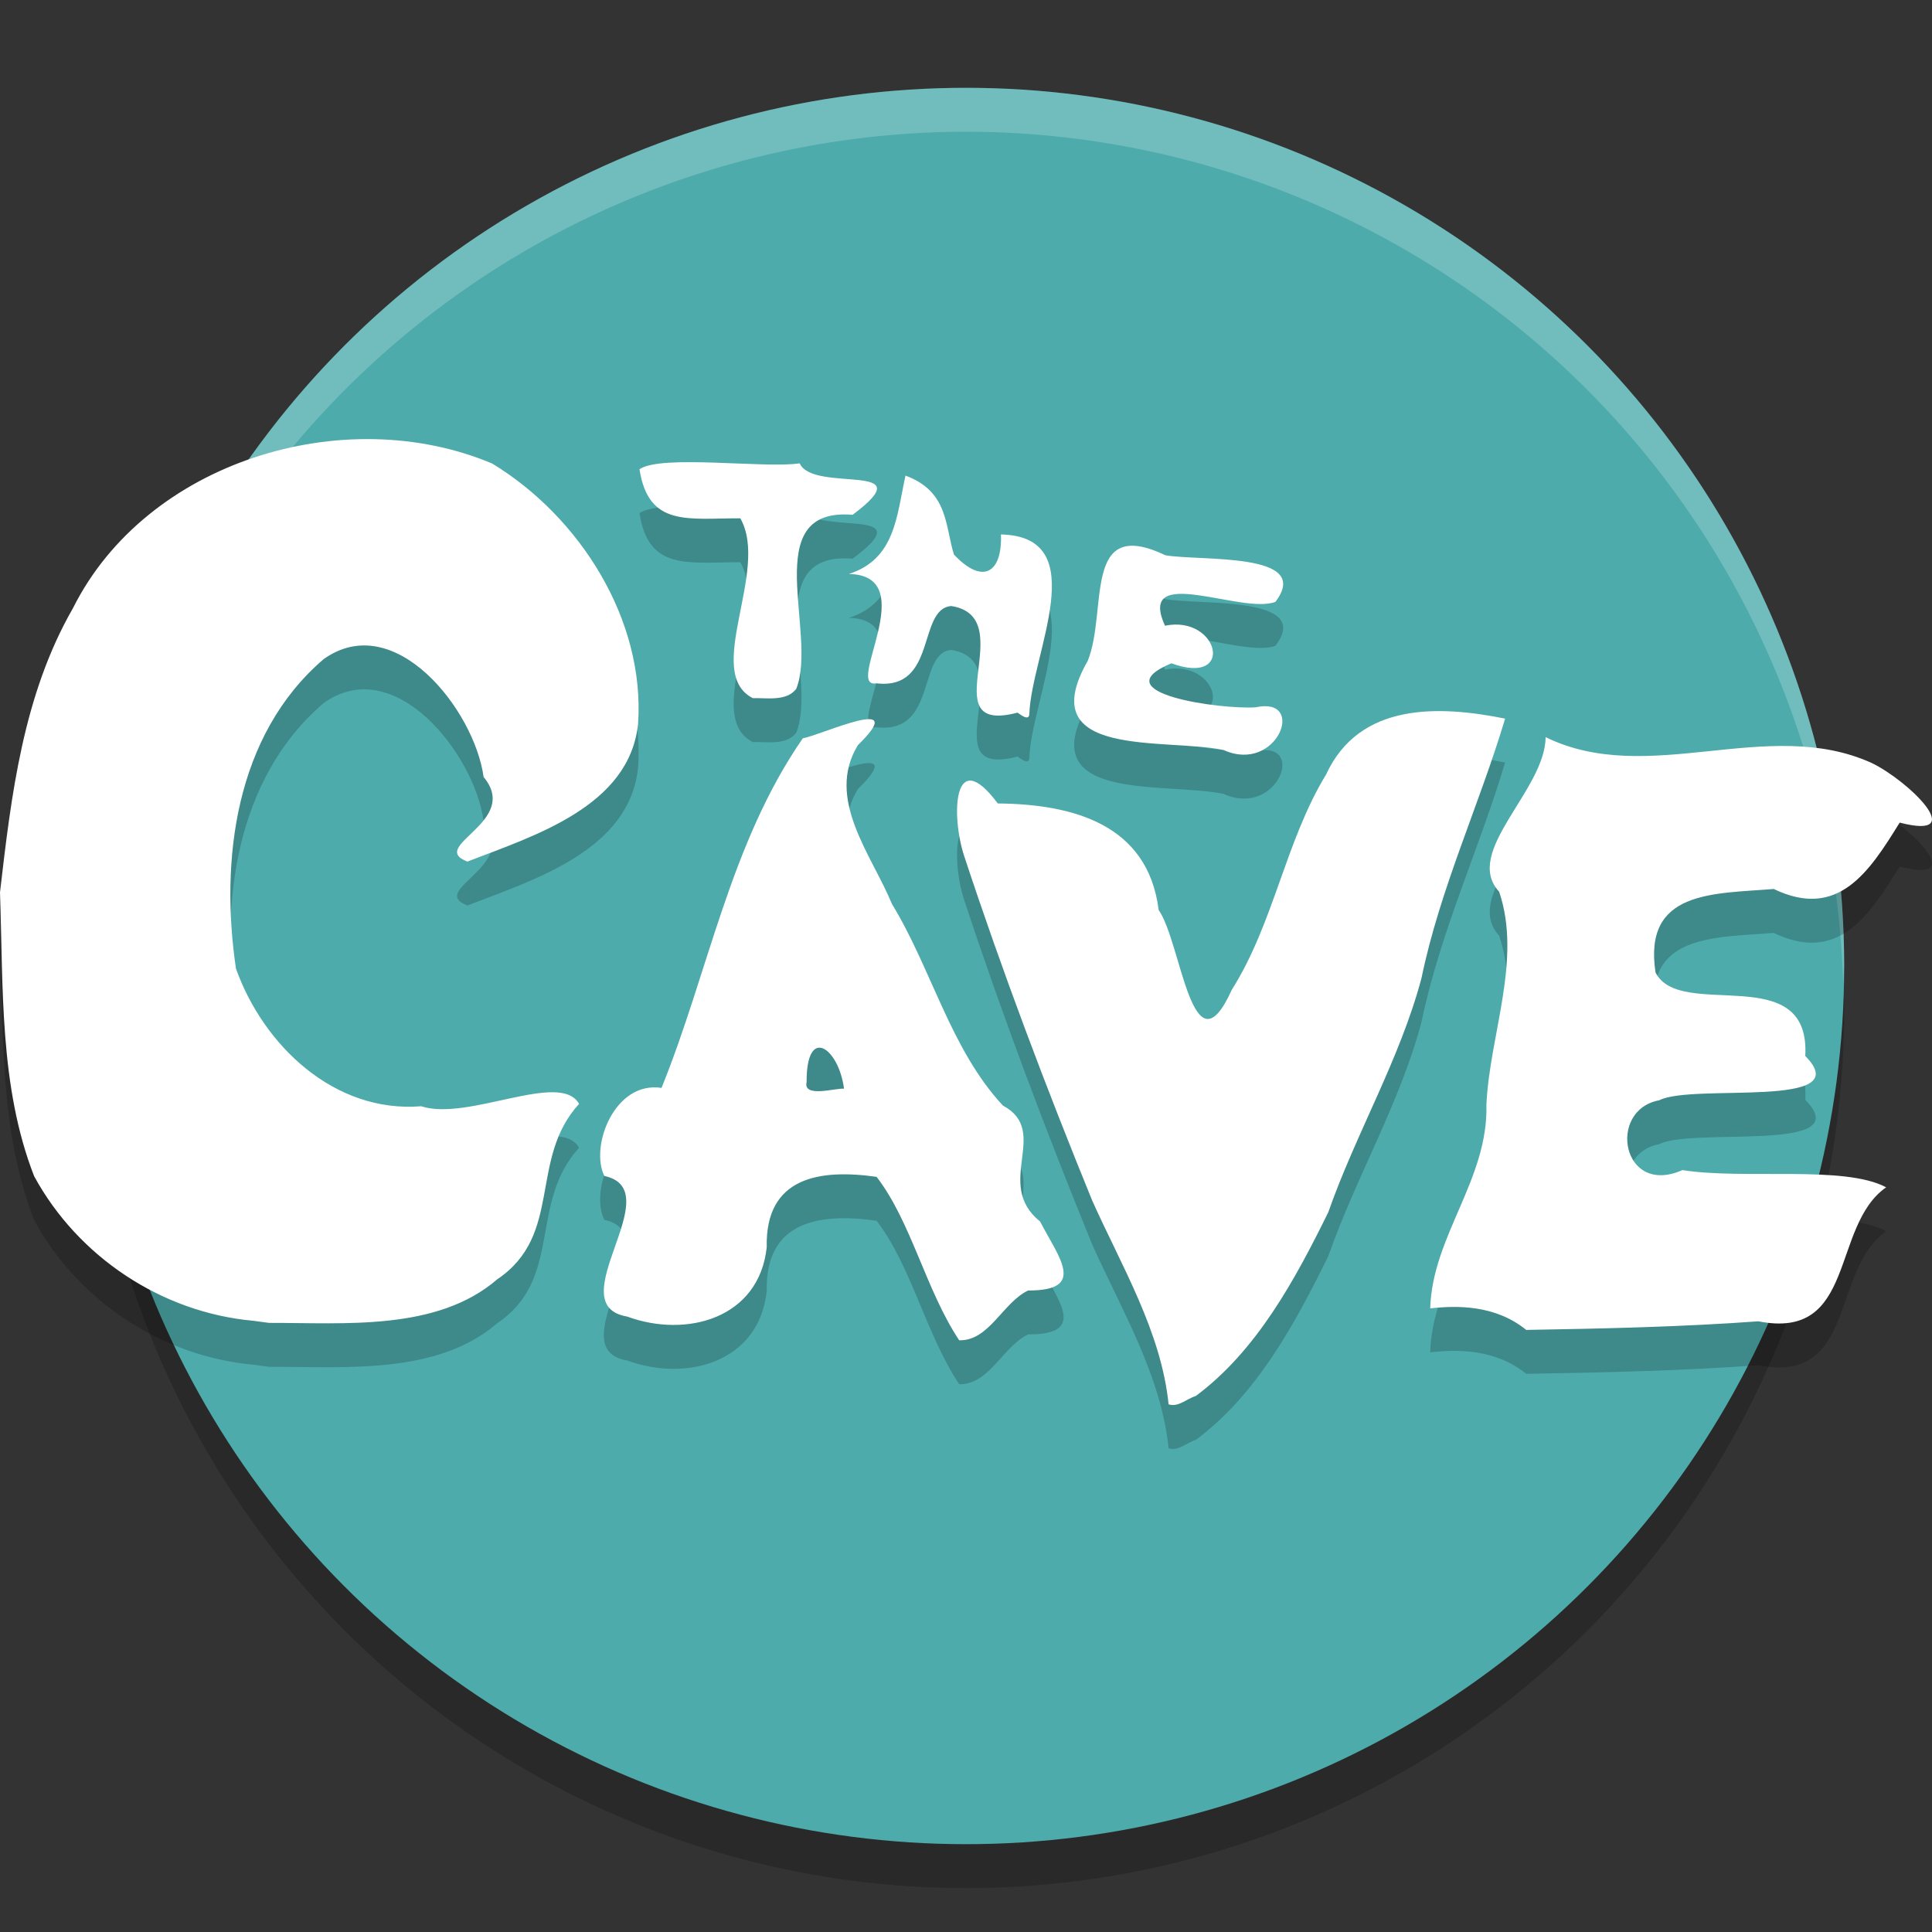 <svg xmlns="http://www.w3.org/2000/svg" width="22" height="22" version="1">
 <rect width="100%" height="100%" fill="#333333" stroke="none"/>
 <circle style="opacity:0.2" cx="11" cy="11.5" r="10"/>
 <circle style="fill:#4eabab" cx="11" cy="11" r="10"/>
 <path style="opacity:0.2;fill:#ffffff" d="M 11,1 A 10,10 0 0 0 1,11 10,10 0 0 0 1.011,11.291 10,10 0 0 1 11,1.5 10,10 0 0 1 20.989,11.209 10,10 0 0 0 21,11 10,10 0 0 0 11,1 Z"/>
 <path style="opacity:0.2" d="m 13.307,16.493 c -0.083,-0.826 -0.534,-1.573 -0.87,-2.322 -0.527,-1.292 -1.022,-2.602 -1.459,-3.927 -0.15,-0.459 -0.124,-1.275 0.384,-0.595 0.844,0.008 1.709,0.23 1.832,1.214 0.259,0.366 0.381,1.907 0.832,0.909 0.481,-0.762 0.61,-1.69 1.074,-2.452 0.38,-0.824 1.284,-0.789 2.039,-0.637 -0.294,0.984 -0.742,1.936 -0.952,2.954 -0.246,0.926 -0.745,1.764 -1.062,2.668 -0.377,0.765 -0.813,1.575 -1.509,2.092 -0.099,0.028 -0.197,0.13 -0.307,0.095 z m -2.384,-0.73 c -0.381,-0.573 -0.546,-1.35 -0.941,-1.862 -0.642,-0.091 -1.269,-0.003 -1.251,0.8 -0.086,0.812 -0.913,1.039 -1.589,0.791 -0.787,-0.133 0.497,-1.44 -0.26,-1.601 -0.167,-0.332 0.113,-1.084 0.651,-1.003 0.536,-1.323 0.781,-2.787 1.609,-3.981 0.214,-0.037 1.236,-0.517 0.627,0.078 -0.374,0.612 0.16,1.253 0.388,1.809 0.453,0.743 0.665,1.651 1.263,2.295 0.55,0.295 -0.111,0.89 0.424,1.321 0.21,0.406 0.538,0.788 -0.136,0.785 -0.289,0.137 -0.444,0.575 -0.784,0.567 z M 9.611,12.897 c -0.06,-0.462 -0.429,-0.732 -0.426,-0.076 -0.043,0.184 0.329,0.067 0.426,0.076 z m 7.768,2.747 c -0.349,-0.285 -0.787,-0.28 -1.093,-0.245 0.024,-0.825 0.663,-1.468 0.64,-2.32 0.037,-0.798 0.408,-1.649 0.145,-2.425 -0.419,-0.453 0.526,-1.155 0.529,-1.76 1.175,0.574 2.522,-0.244 3.711,0.293 0.421,0.202 1.125,0.888 0.321,0.68 -0.349,0.566 -0.703,1.108 -1.434,0.756 -0.687,0.056 -1.49,0.013 -1.346,0.951 0.281,0.556 1.766,-0.154 1.705,0.951 0.608,0.612 -1.282,0.308 -1.663,0.504 -0.597,0.11 -0.427,1.101 0.264,0.795 0.711,0.112 1.843,-0.059 2.32,0.196 -0.634,0.443 -0.335,1.747 -1.455,1.526 -0.88,0.064 -1.763,0.083 -2.644,0.098 z M 2.885,15.54 C 1.84,15.446 0.887,14.81 0.389,13.894 -0.009,12.875 0.038,11.741 0,10.661 0.129,9.549 0.263,8.414 0.831,7.425 1.667,5.754 3.915,5.068 5.604,5.778 6.602,6.384 7.346,7.555 7.266,8.74 7.169,9.684 6.083,10.017 5.322,10.311 4.862,10.134 5.935,9.862 5.507,9.348 5.403,8.587 4.495,7.428 3.685,8.006 2.678,8.87 2.504,10.292 2.687,11.53 c 0.313,0.875 1.12,1.647 2.109,1.567 0.532,0.175 1.585,-0.409 1.798,-0.027 -0.577,0.632 -0.179,1.49 -0.931,1.997 -0.686,0.593 -1.738,0.495 -2.6,0.497 L 2.885,15.54 Z M 13.942,9.042 c -0.667,-0.144 -2.2,0.108 -1.555,-1.018 0.23,-0.574 -0.067,-1.655 0.884,-1.201 0.403,0.069 1.684,-0.04 1.253,0.53 -0.376,0.15 -1.586,-0.446 -1.258,0.272 0.615,-0.125 0.805,0.697 0.073,0.428 -0.813,0.34 0.575,0.529 0.96,0.501 0.584,-0.127 0.249,0.755 -0.358,0.49 z M 11.586,8.615 c -0.997,0.262 0.053,-1.088 -0.754,-1.214 -0.388,0.032 -0.158,0.962 -0.853,0.88 -0.37,0.065 0.53,-1.23 -0.313,-1.245 0.53,-0.17 0.544,-0.663 0.645,-1.12 0.491,0.18 0.45,0.578 0.552,0.899 0.33,0.35 0.551,0.206 0.535,-0.229 1.062,0.023 0.345,1.367 0.323,2.046 -0.005,0.091 -0.119,-0.01 -0.135,-0.018 z M 8.572,8.45 C 8.003,8.157 8.769,6.995 8.43,6.402 7.834,6.401 7.384,6.504 7.282,5.843 7.533,5.672 8.713,5.837 9.106,5.776 9.261,6.121 10.537,5.743 9.709,6.362 8.622,6.272 9.318,7.715 9.067,8.344 8.956,8.49 8.731,8.445 8.572,8.45 Z"/>
 <path style="fill:#ffffff" d="m 13.307,15.993 c -0.083,-0.826 -0.534,-1.573 -0.87,-2.322 -0.527,-1.292 -1.022,-2.602 -1.459,-3.927 -0.15,-0.459 -0.124,-1.275 0.384,-0.595 0.844,0.008 1.709,0.23 1.832,1.214 0.259,0.366 0.381,1.907 0.832,0.909 0.481,-0.762 0.61,-1.69 1.074,-2.452 0.38,-0.824 1.284,-0.789 2.039,-0.637 -0.294,0.984 -0.742,1.936 -0.952,2.954 -0.246,0.926 -0.745,1.764 -1.062,2.668 -0.377,0.765 -0.813,1.575 -1.509,2.092 -0.099,0.028 -0.197,0.13 -0.307,0.095 z m -2.384,-0.73 c -0.381,-0.573 -0.546,-1.35 -0.941,-1.862 -0.642,-0.091 -1.269,-0.003 -1.251,0.8 -0.086,0.812 -0.913,1.039 -1.589,0.791 -0.787,-0.133 0.497,-1.44 -0.26,-1.601 -0.167,-0.332 0.113,-1.084 0.651,-1.003 0.536,-1.323 0.781,-2.787 1.609,-3.981 0.214,-0.037 1.236,-0.517 0.627,0.078 -0.374,0.612 0.16,1.253 0.388,1.809 0.453,0.743 0.665,1.651 1.263,2.295 0.55,0.295 -0.111,0.89 0.424,1.321 0.21,0.406 0.538,0.788 -0.136,0.785 -0.289,0.137 -0.444,0.575 -0.784,0.567 z M 9.611,12.397 c -0.06,-0.462 -0.429,-0.732 -0.426,-0.076 -0.043,0.184 0.329,0.067 0.426,0.076 z m 7.768,2.747 c -0.349,-0.285 -0.787,-0.28 -1.093,-0.245 0.024,-0.825 0.663,-1.468 0.64,-2.32 0.037,-0.798 0.408,-1.649 0.145,-2.425 -0.419,-0.453 0.526,-1.155 0.529,-1.76 1.175,0.574 2.522,-0.244 3.711,0.293 0.421,0.202 1.125,0.888 0.321,0.68 -0.349,0.566 -0.703,1.108 -1.434,0.756 -0.687,0.056 -1.49,0.013 -1.346,0.951 0.281,0.556 1.766,-0.154 1.705,0.951 0.608,0.612 -1.282,0.308 -1.663,0.504 -0.597,0.11 -0.427,1.101 0.264,0.795 0.711,0.112 1.843,-0.059 2.32,0.196 -0.634,0.443 -0.335,1.747 -1.455,1.526 -0.88,0.064 -1.763,0.083 -2.644,0.098 z M 2.885,15.04 C 1.84,14.946 0.887,14.31 0.389,13.394 -0.009,12.375 0.038,11.241 0,10.161 0.129,9.049 0.263,7.914 0.831,6.925 1.667,5.254 3.915,4.568 5.604,5.278 6.602,5.884 7.346,7.055 7.266,8.24 7.169,9.184 6.083,9.517 5.322,9.811 4.862,9.634 5.935,9.362 5.507,8.848 5.403,8.087 4.495,6.928 3.685,7.506 2.678,8.37 2.504,9.792 2.687,11.03 c 0.313,0.875 1.12,1.647 2.109,1.567 0.532,0.175 1.585,-0.409 1.798,-0.027 -0.577,0.632 -0.179,1.49 -0.931,1.997 -0.686,0.593 -1.738,0.495 -2.6,0.497 L 2.885,15.04 Z M 13.942,8.542 c -0.667,-0.144 -2.2,0.108 -1.555,-1.018 0.23,-0.574 -0.067,-1.655 0.884,-1.201 0.403,0.069 1.684,-0.04 1.253,0.53 -0.376,0.15 -1.586,-0.446 -1.258,0.272 0.615,-0.125 0.805,0.697 0.073,0.428 -0.813,0.34 0.575,0.529 0.96,0.501 0.584,-0.127 0.249,0.755 -0.358,0.49 z M 11.586,8.115 c -0.997,0.262 0.053,-1.088 -0.754,-1.214 -0.388,0.032 -0.158,0.962 -0.853,0.88 -0.37,0.065 0.53,-1.23 -0.313,-1.245 0.53,-0.17 0.544,-0.663 0.645,-1.12 0.491,0.18 0.45,0.578 0.552,0.899 0.33,0.35 0.551,0.206 0.535,-0.229 1.062,0.023 0.345,1.367 0.323,2.046 -0.005,0.091 -0.119,-0.01 -0.135,-0.018 z M 8.572,7.95 C 8.003,7.657 8.769,6.495 8.43,5.902 7.834,5.901 7.384,6.004 7.282,5.343 7.533,5.172 8.713,5.337 9.106,5.276 9.261,5.621 10.537,5.243 9.709,5.862 8.622,5.772 9.318,7.215 9.067,7.844 8.956,7.99 8.731,7.945 8.572,7.95 Z"/>
</svg>

